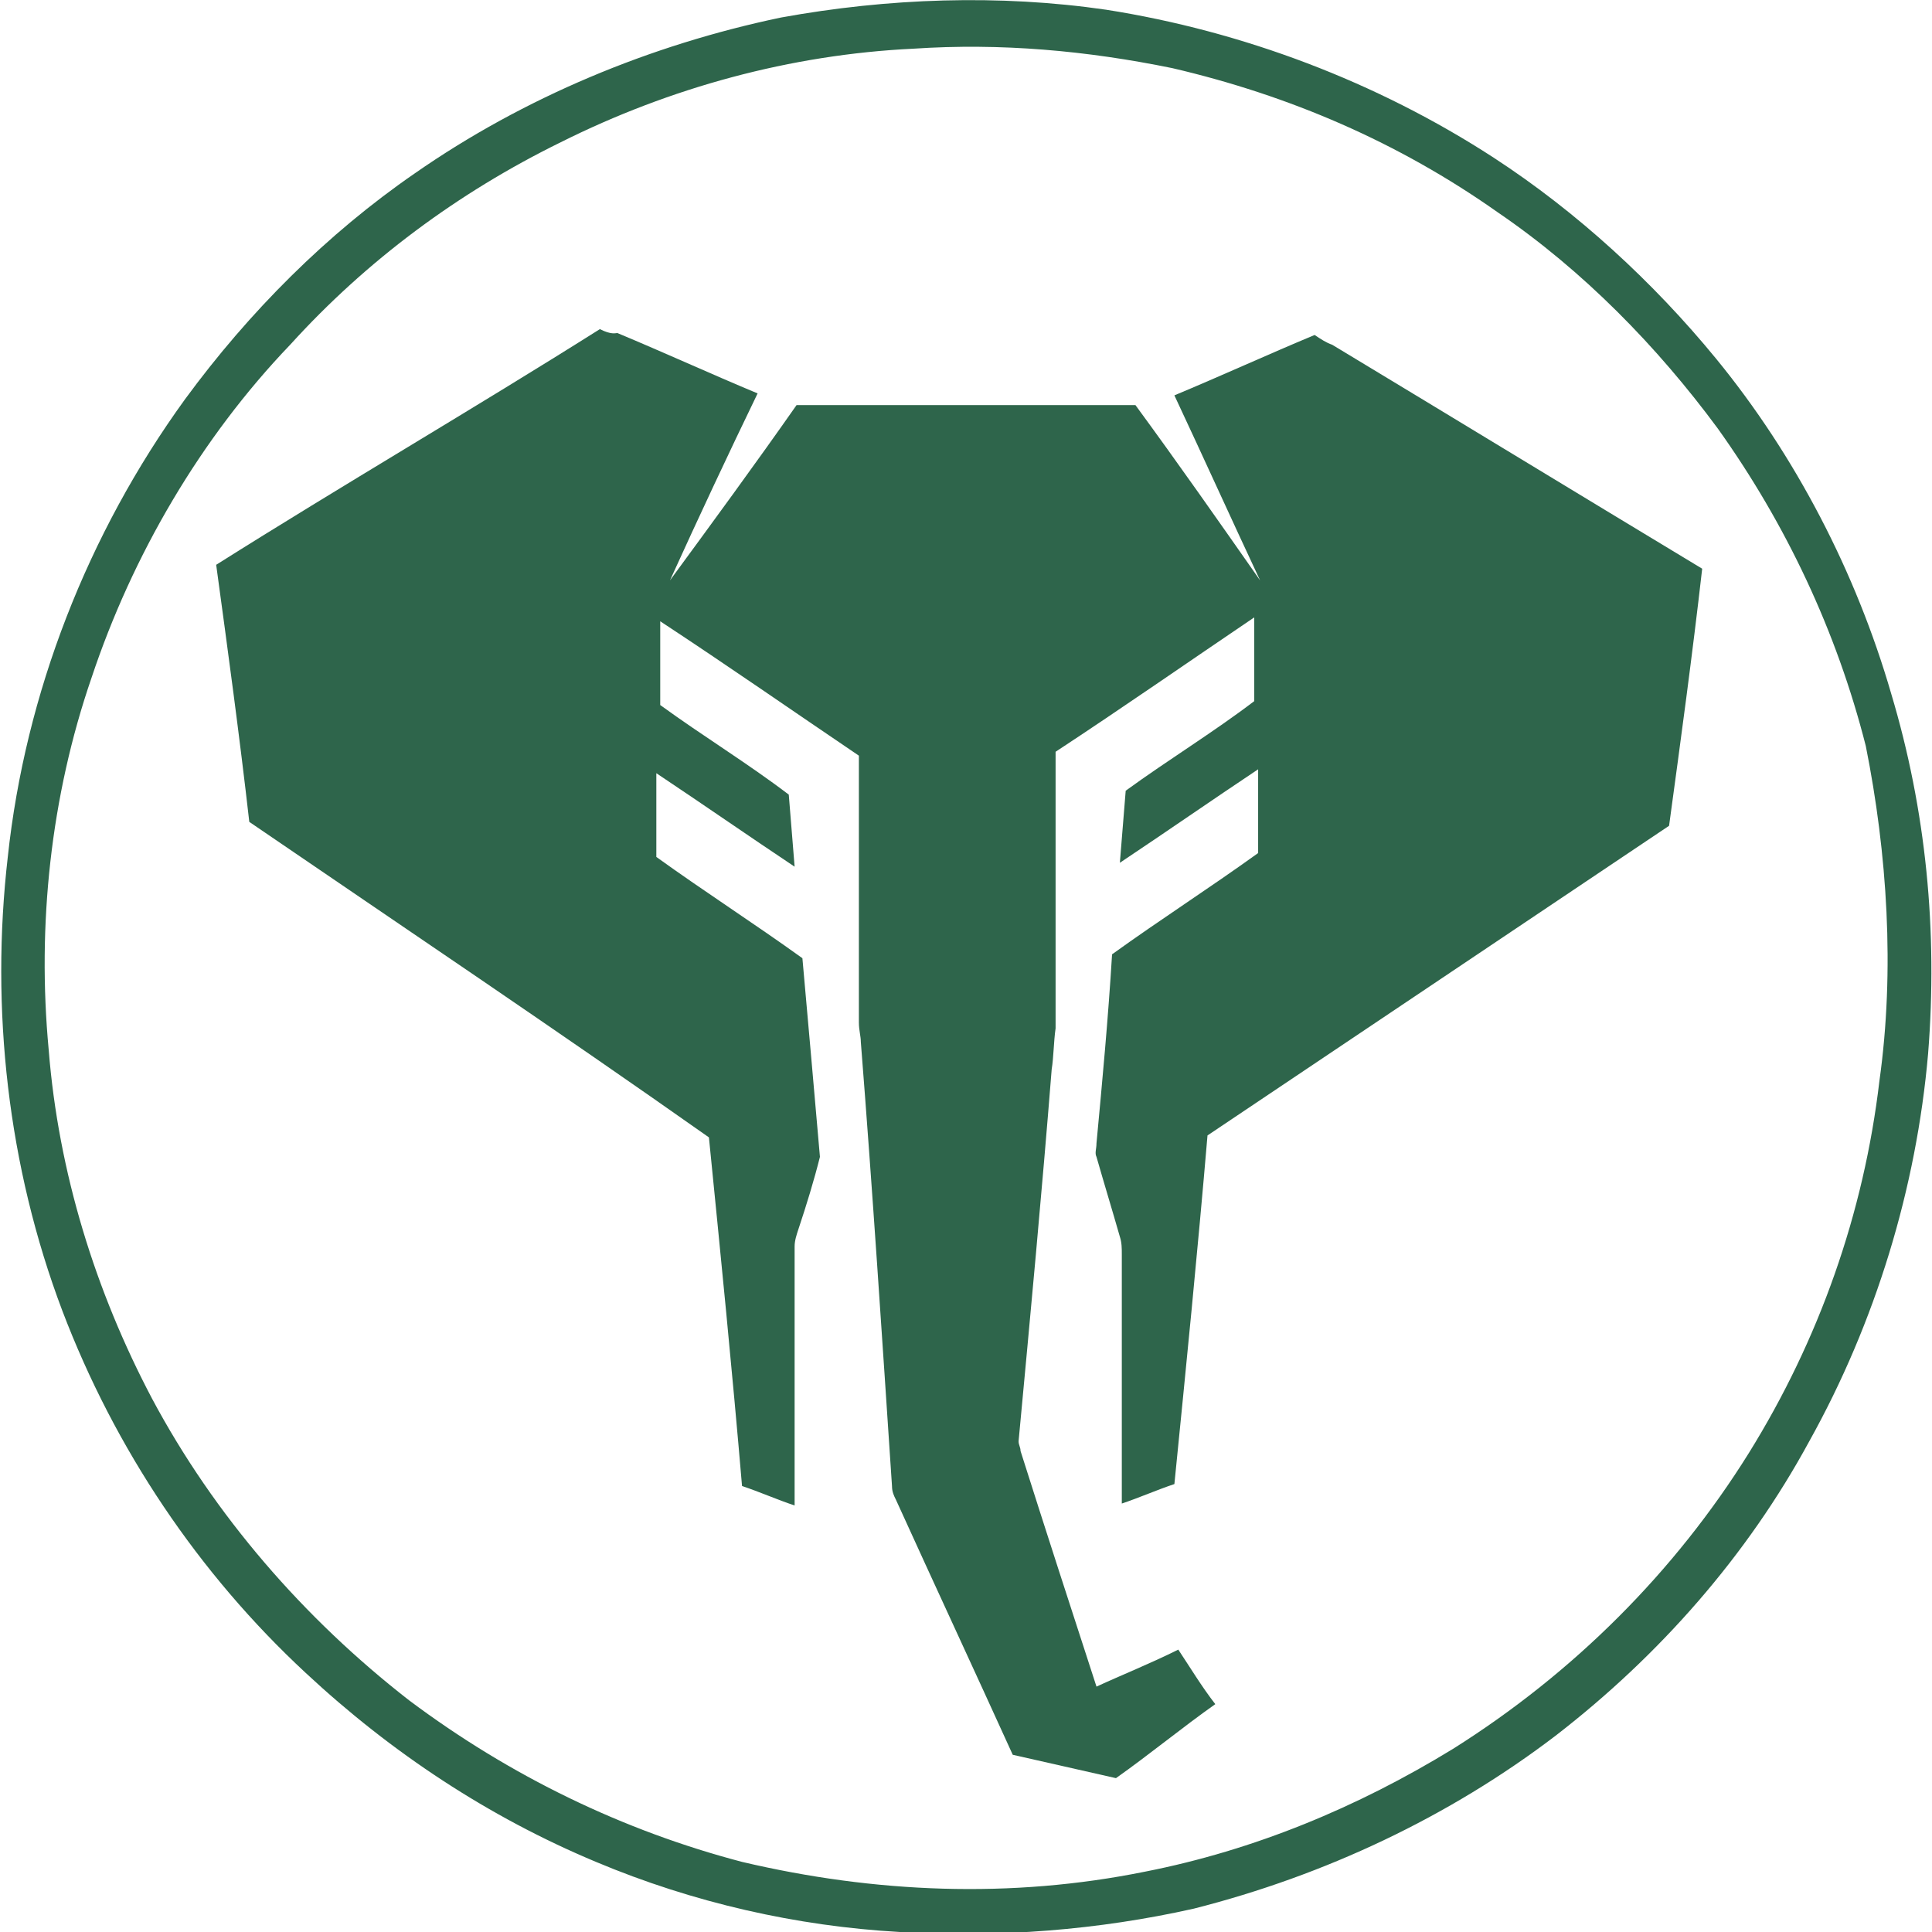 <svg xmlns="http://www.w3.org/2000/svg" xmlns:xlink="http://www.w3.org/1999/xlink" id="Layer_1" x="0px" y="0px" width="99.2px" height="99.2px" viewBox="0 0 99.2 99.2" style="enable-background:new 0 0 99.2 99.2;" xml:space="preserve"><style type="text/css">	.st0{fill:#2E654B;}</style><g>	<g>		<g>			<g>				<path class="st0" d="M97.1,35.6c-1.8-6.2-4.9-12.2-9-17.2c-3.2-3.9-7.1-7.5-11.4-10.3c-6-3.9-12.9-6.5-19.9-7.6     c-5.5-0.8-11.2-0.6-16.7,0.4c-6.7,1.4-13.2,4.1-18.8,8C16.8,12,12.8,16,9.5,20.5c-5,6.9-8.2,15.1-9.1,23.5     c-0.9,7.8,0,15.9,2.8,23.3c2.7,7.1,7,13.5,12.5,18.6c4.4,4.1,9.4,7.4,14.9,9.7c5,2.1,10.3,3.3,15.6,3.6     c5.1,0.3,10.2-0.1,15.1-1.2c6.7-1.7,13.1-4.7,18.6-8.9c5.3-4.1,9.8-9.2,13-15.1c3.4-6.1,5.5-13,6.1-19.9     C99.5,47.8,98.9,41.6,97.1,35.6z M96.5,55.5c-0.8,6.8-3.1,13.3-6.7,19.1c-3.8,6.1-9,11.3-15.2,15.2c-4.9,3-10.2,5.2-15.8,6.3     c-6.9,1.4-13.9,1.1-20.7-0.5C32,94,26.2,91.2,21,87.3c-5.4-4.2-10-9.5-13.2-15.5C4.9,66.3,3,60.2,2.5,53.9     c-0.6-6.4,0.1-13,2.2-19.1c2.1-6.3,5.6-12.3,10.2-17.1c3.9-4.3,8.6-7.8,13.9-10.4c5.6-2.8,11.8-4.5,18.1-4.8     c4.5-0.3,8.9,0.1,13.3,1c6,1.4,11.6,3.8,16.7,7.4c4.4,3,8.2,6.9,11.3,11.1c3.5,4.9,6.1,10.4,7.6,16.3     C96.9,43.8,97.3,49.8,96.5,55.5z"></path>			</g>			<path class="st0" d="M31.7,17.1c2.4,1,4.8,2.1,7.2,3.1c-1.5,3.1-3,6.3-4.5,9.6c2.2-3,4.4-6,6.5-9c5.8,0,11.6,0,17.4,0    c2.2,3,4.3,6,6.4,9c-1.5-3.2-2.9-6.3-4.4-9.5c2.4-1,4.8-2.1,7.2-3.1c0.3,0.2,0.6,0.4,0.9,0.5c6.3,3.8,12.7,7.7,19,11.5    c-0.5,4.4-1.1,8.8-1.7,13.2c-7.9,5.3-15.8,10.6-23.7,15.9c-0.5,5.9-1.1,11.9-1.7,17.9c-0.9,0.3-1.8,0.7-2.7,1c0-4.3,0-8.5,0-12.8    c0-0.3,0-0.6-0.1-0.9c-0.4-1.4-0.8-2.7-1.2-4.1c-0.1-0.2,0-0.4,0-0.7c0.3-3.2,0.6-6.4,0.8-9.7c2.5-1.8,5-3.4,7.5-5.2    c0-1.5,0-2.8,0-4.3c-2.4,1.6-4.7,3.2-7.1,4.8c0.1-1.2,0.2-2.5,0.3-3.7c2.2-1.6,4.5-3,6.6-4.6c0-1.5,0-2.8,0-4.3    c-3.4,2.3-6.7,4.6-10.2,6.9c0,4.7,0,9.5,0,14.2c-0.1,0.7-0.1,1.5-0.2,2.1c-0.5,6.3-1.1,12.7-1.7,19.1c0,0.2,0.1,0.3,0.1,0.5    c1.3,4.1,2.6,8.1,3.9,12.1c1.3-0.6,2.8-1.2,4.2-1.9c0.6,0.9,1.2,1.9,1.9,2.8c-1.7,1.2-3.4,2.6-5.1,3.8c-1.8-0.4-3.5-0.8-5.3-1.2    c-2-4.4-4-8.7-6-13.1c-0.1-0.2-0.2-0.4-0.2-0.7c-0.5-7.5-1-15.2-1.6-22.8c0-0.3-0.1-0.6-0.1-1c0-4.6,0-9.1,0-13.7    c-3.4-2.3-6.7-4.6-10.2-6.9c0,1.5,0,2.8,0,4.3c2.2,1.6,4.5,3,6.6,4.6c0.1,1.2,0.2,2.5,0.3,3.7c-2.4-1.6-4.7-3.2-7.1-4.8    c0,1.5,0,2.8,0,4.3c2.5,1.8,5,3.4,7.5,5.2c0.3,3.3,0.6,6.8,0.9,10.2c-0.3,1.2-0.7,2.5-1.1,3.7c-0.1,0.3-0.2,0.6-0.2,0.9    c0,4.5,0,8.8,0,13.3c-0.9-0.3-1.8-0.7-2.7-1c-0.5-5.9-1.1-11.9-1.7-17.9c-7.8-5.5-15.7-10.8-23.6-16.2c-0.5-4.4-1.1-8.8-1.7-13.2    c6.5-4.1,13.2-8,19.7-12.1C31.4,17.2,31.6,17.1,31.7,17.1z"></path>		</g>	</g></g></svg>